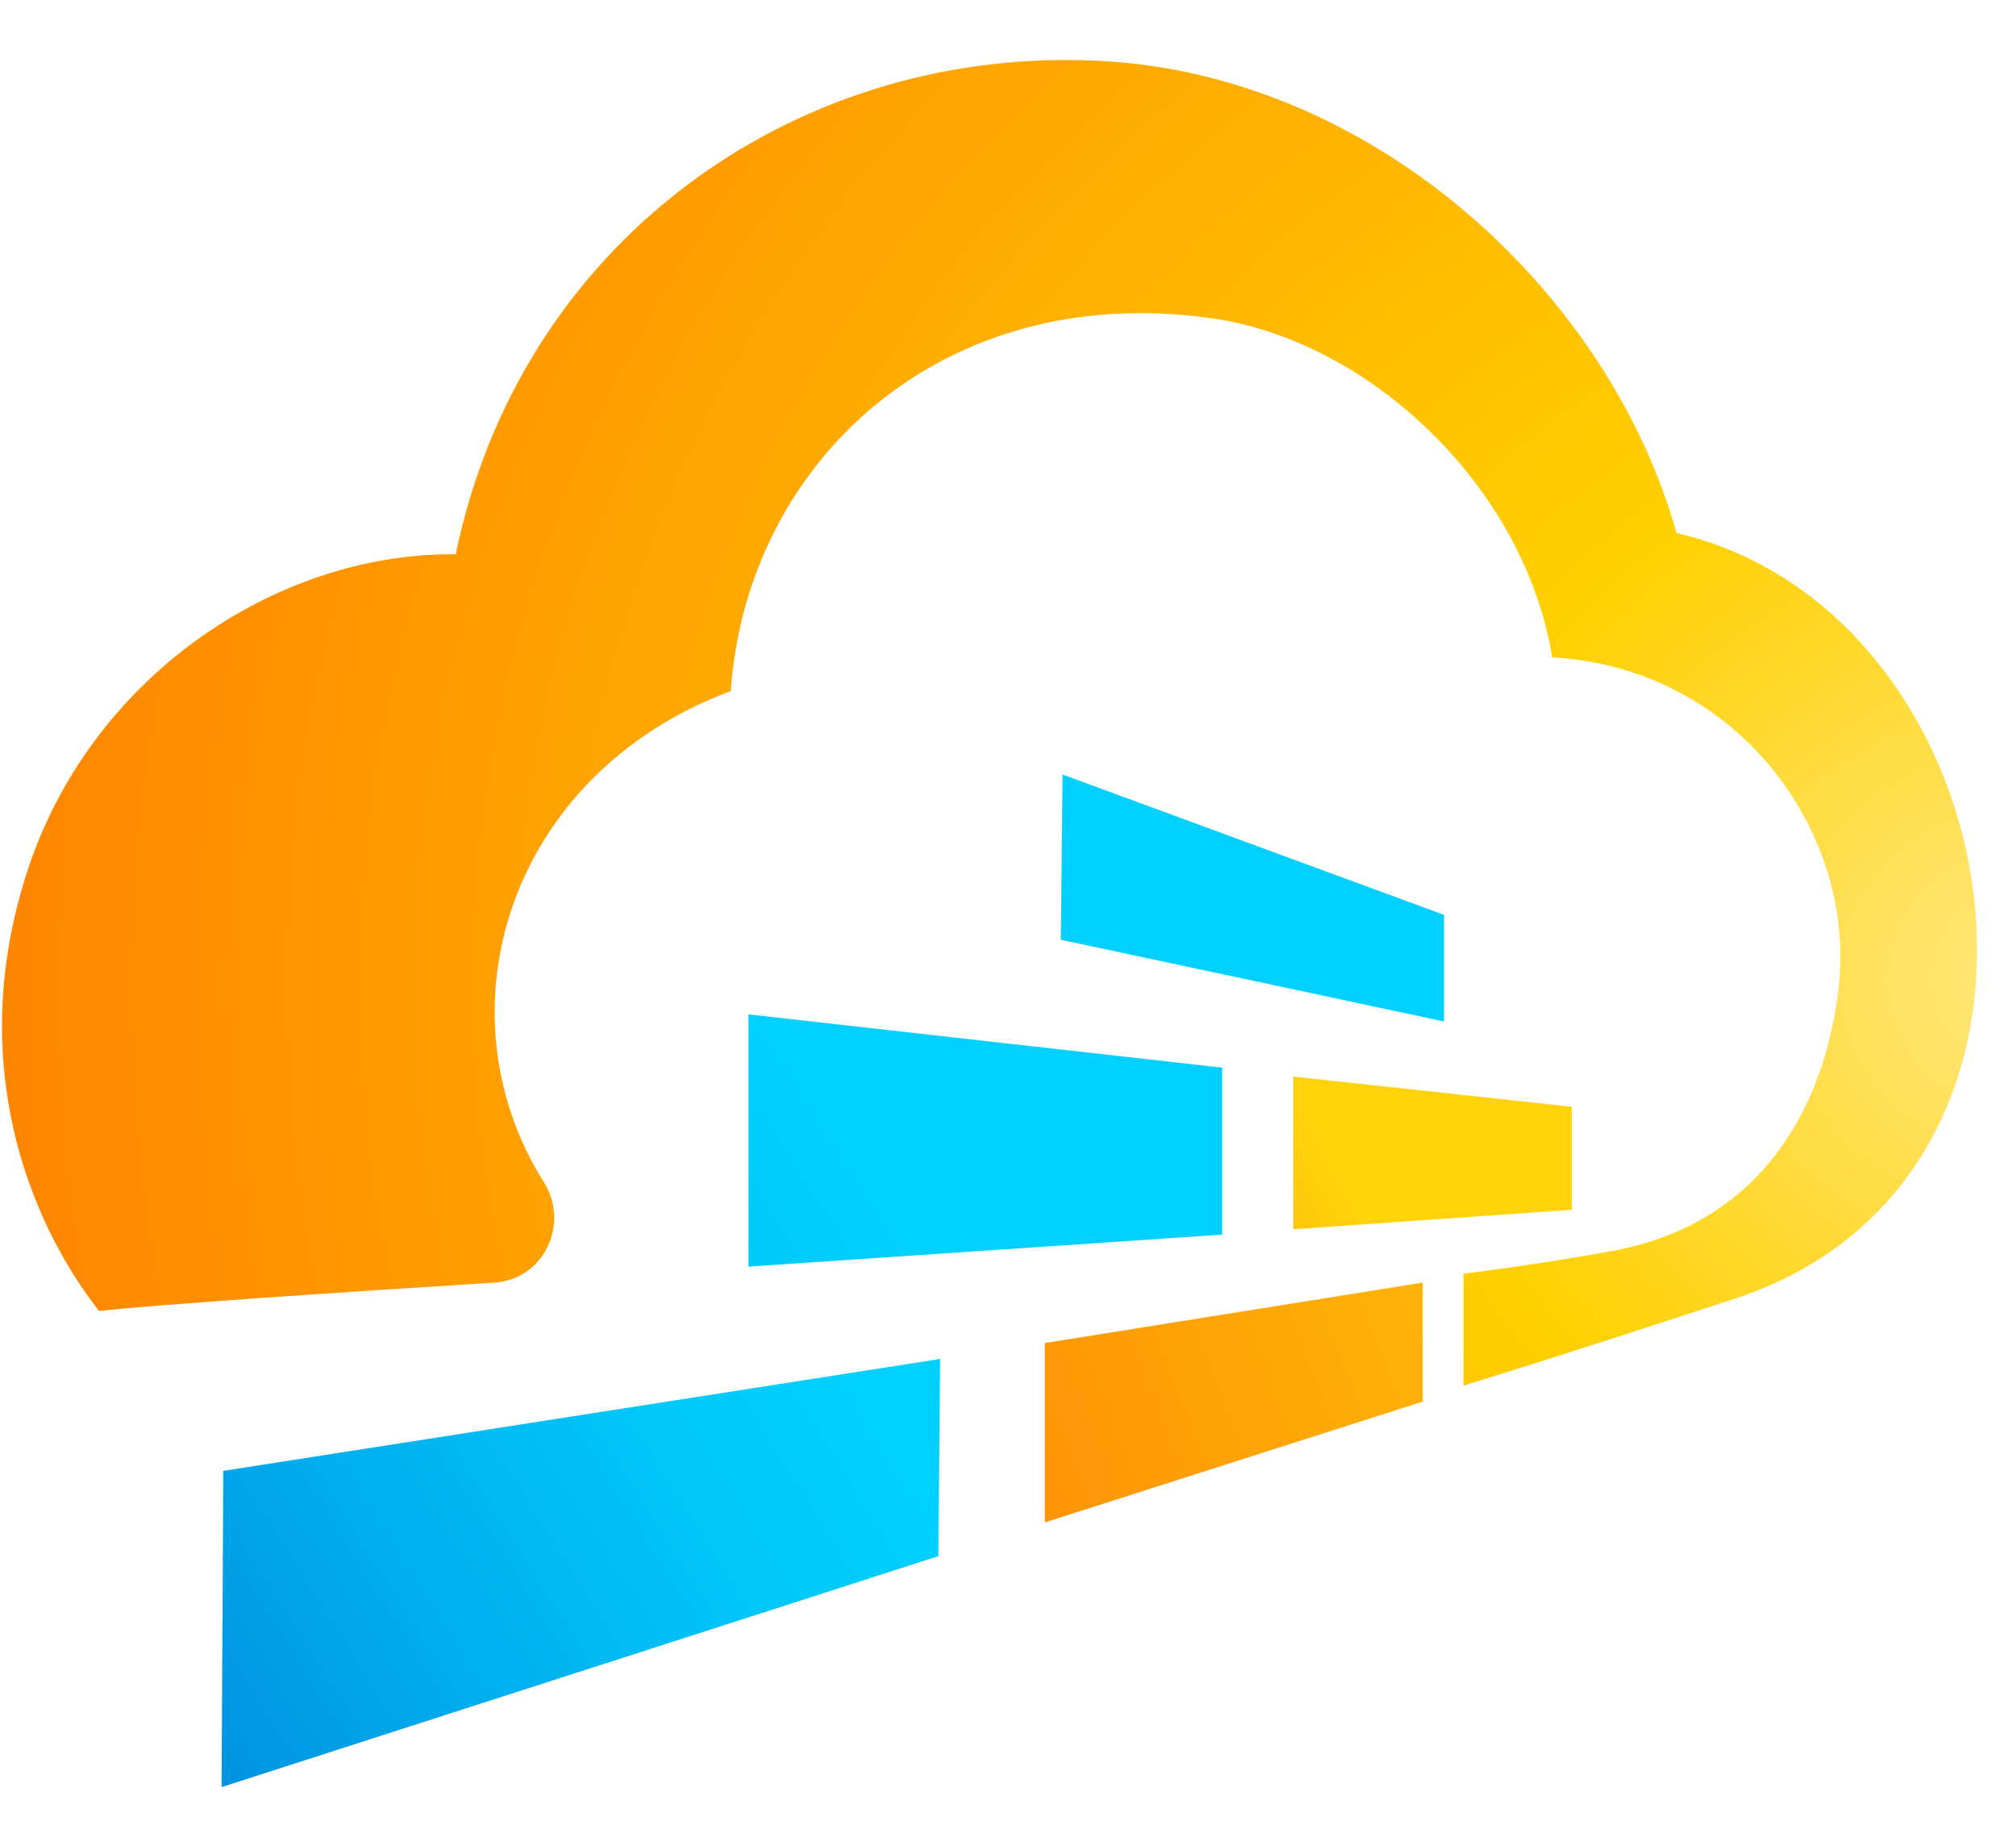 <?xml version="1.0" encoding="UTF-8"?>
<svg width="31px" height="28px" viewBox="0 0 31 28" version="1.1" xmlns="http://www.w3.org/2000/svg" xmlns:xlink="http://www.w3.org/1999/xlink">
    <title>logo橙（图）</title>
    <defs>
        <radialGradient cx="95.959%" cy="69.17%" fx="95.959%" fy="69.17%" r="164.444%" gradientTransform="translate(0.96,0.692),scale(0.671,1),rotate(158.761),translate(-0.96,-0.692)" id="radialGradient-1">
            <stop stop-color="#FFE77E" offset="0%"></stop>
            <stop stop-color="#FFD000" offset="25.601%"></stop>
            <stop stop-color="#FF7300" offset="100%"></stop>
        </radialGradient>
        <linearGradient x1="110.435%" y1="22.038%" x2="-86.166%" y2="96.878%" id="linearGradient-2">
            <stop stop-color="#00D0FF" offset="7.635%"></stop>
            <stop stop-color="#00C7FA" offset="21.2%"></stop>
            <stop stop-color="#00ADED" offset="43.76%"></stop>
            <stop stop-color="#0084D9" offset="72.34%"></stop>
            <stop stop-color="#0065C9" offset="91.23%"></stop>
        </linearGradient>
        <linearGradient x1="336.349%" y1="-25.69%" x2="-508.532%" y2="182.668%" id="linearGradient-3">
            <stop stop-color="#FFD20A" offset="13.63%"></stop>
            <stop stop-color="#FF4A00" offset="72.79%"></stop>
        </linearGradient>
        <linearGradient x1="43.866%" y1="50.338%" x2="-254.349%" y2="151.798%" id="linearGradient-4">
            <stop stop-color="#00D0FF" offset="7.635%"></stop>
            <stop stop-color="#00C7FA" offset="21.2%"></stop>
            <stop stop-color="#00ADED" offset="43.76%"></stop>
            <stop stop-color="#0084D9" offset="72.34%"></stop>
            <stop stop-color="#0065C9" offset="91.23%"></stop>
        </linearGradient>
        <linearGradient x1="78.531%" y1="39.847%" x2="-400.978%" y2="178.076%" id="linearGradient-5">
            <stop stop-color="#FFD20A" offset="13.63%"></stop>
            <stop stop-color="#FF4A00" offset="72.79%"></stop>
        </linearGradient>
        <linearGradient x1="44.836%" y1="52.418%" x2="-500.261%" y2="300.281%" id="linearGradient-6">
            <stop stop-color="#00D0FF" offset="7.635%"></stop>
            <stop stop-color="#00C7FA" offset="21.2%"></stop>
            <stop stop-color="#00ADED" offset="43.76%"></stop>
            <stop stop-color="#0084D9" offset="72.34%"></stop>
            <stop stop-color="#0065C9" offset="91.23%"></stop>
        </linearGradient>
    </defs>
    <g id="67月份" stroke="none" stroke-width="1" fill="none" fill-rule="evenodd">
        <g id="韩华定制" transform="translate(-20, -38)" fill-rule="nonzero">
            <g id="logo" transform="translate(15.5, 37)">
                <g id="编组" transform="translate(4.531, 1.923)">
                    <path d="M25.748,7.272 C24.711,3.557 21.028,0.143 16.717,0.006 C12.106,-0.157 7.959,2.847 6.977,7.599 C4.194,7.572 1.33,9.511 0.375,12.516 C-0.553,15.411 0.402,17.842 1.493,19.235 C2.148,19.153 5.368,18.934 7.577,18.798 C8.341,18.743 8.723,17.897 8.341,17.268 C6.677,14.646 7.768,10.986 11.206,9.703 C11.452,6.179 14.453,3.393 18.572,3.967 C21.001,4.295 23.402,6.534 23.838,9.184 C26.73,9.348 28.558,11.942 28.231,14.346 C28.04,15.875 27.221,17.842 24.793,18.306 C23.593,18.525 22.474,18.661 22.474,18.661 L22.474,20.382 C24.411,19.781 25.557,19.399 26.566,19.071 C32.405,17.241 31.041,8.501 25.748,7.272 Z" id="路径" fill="url(#radialGradient-1)"></path>
                    <polygon id="路径" fill="url(#linearGradient-2)" points="3.376 26.555 14.398 23.004 14.425 19.972 3.403 21.693"></polygon>
                    <polygon id="路径" fill="url(#linearGradient-3)" points="21.846 20.628 21.846 18.798 16.035 19.727 16.035 22.485"></polygon>
                    <polygon id="路径" fill="url(#linearGradient-4)" points="11.479 18.552 18.763 18.06 18.763 15.493 11.479 14.674"></polygon>
                    <polygon id="路径" fill="url(#linearGradient-5)" points="24.138 17.678 24.138 16.094 19.855 15.63 19.855 17.978"></polygon>
                    <polygon id="路径" fill="url(#linearGradient-6)" points="22.174 14.783 22.174 13.144 16.308 10.986 16.281 13.526"></polygon>
                </g>
            </g>
        </g>
    </g>
</svg>